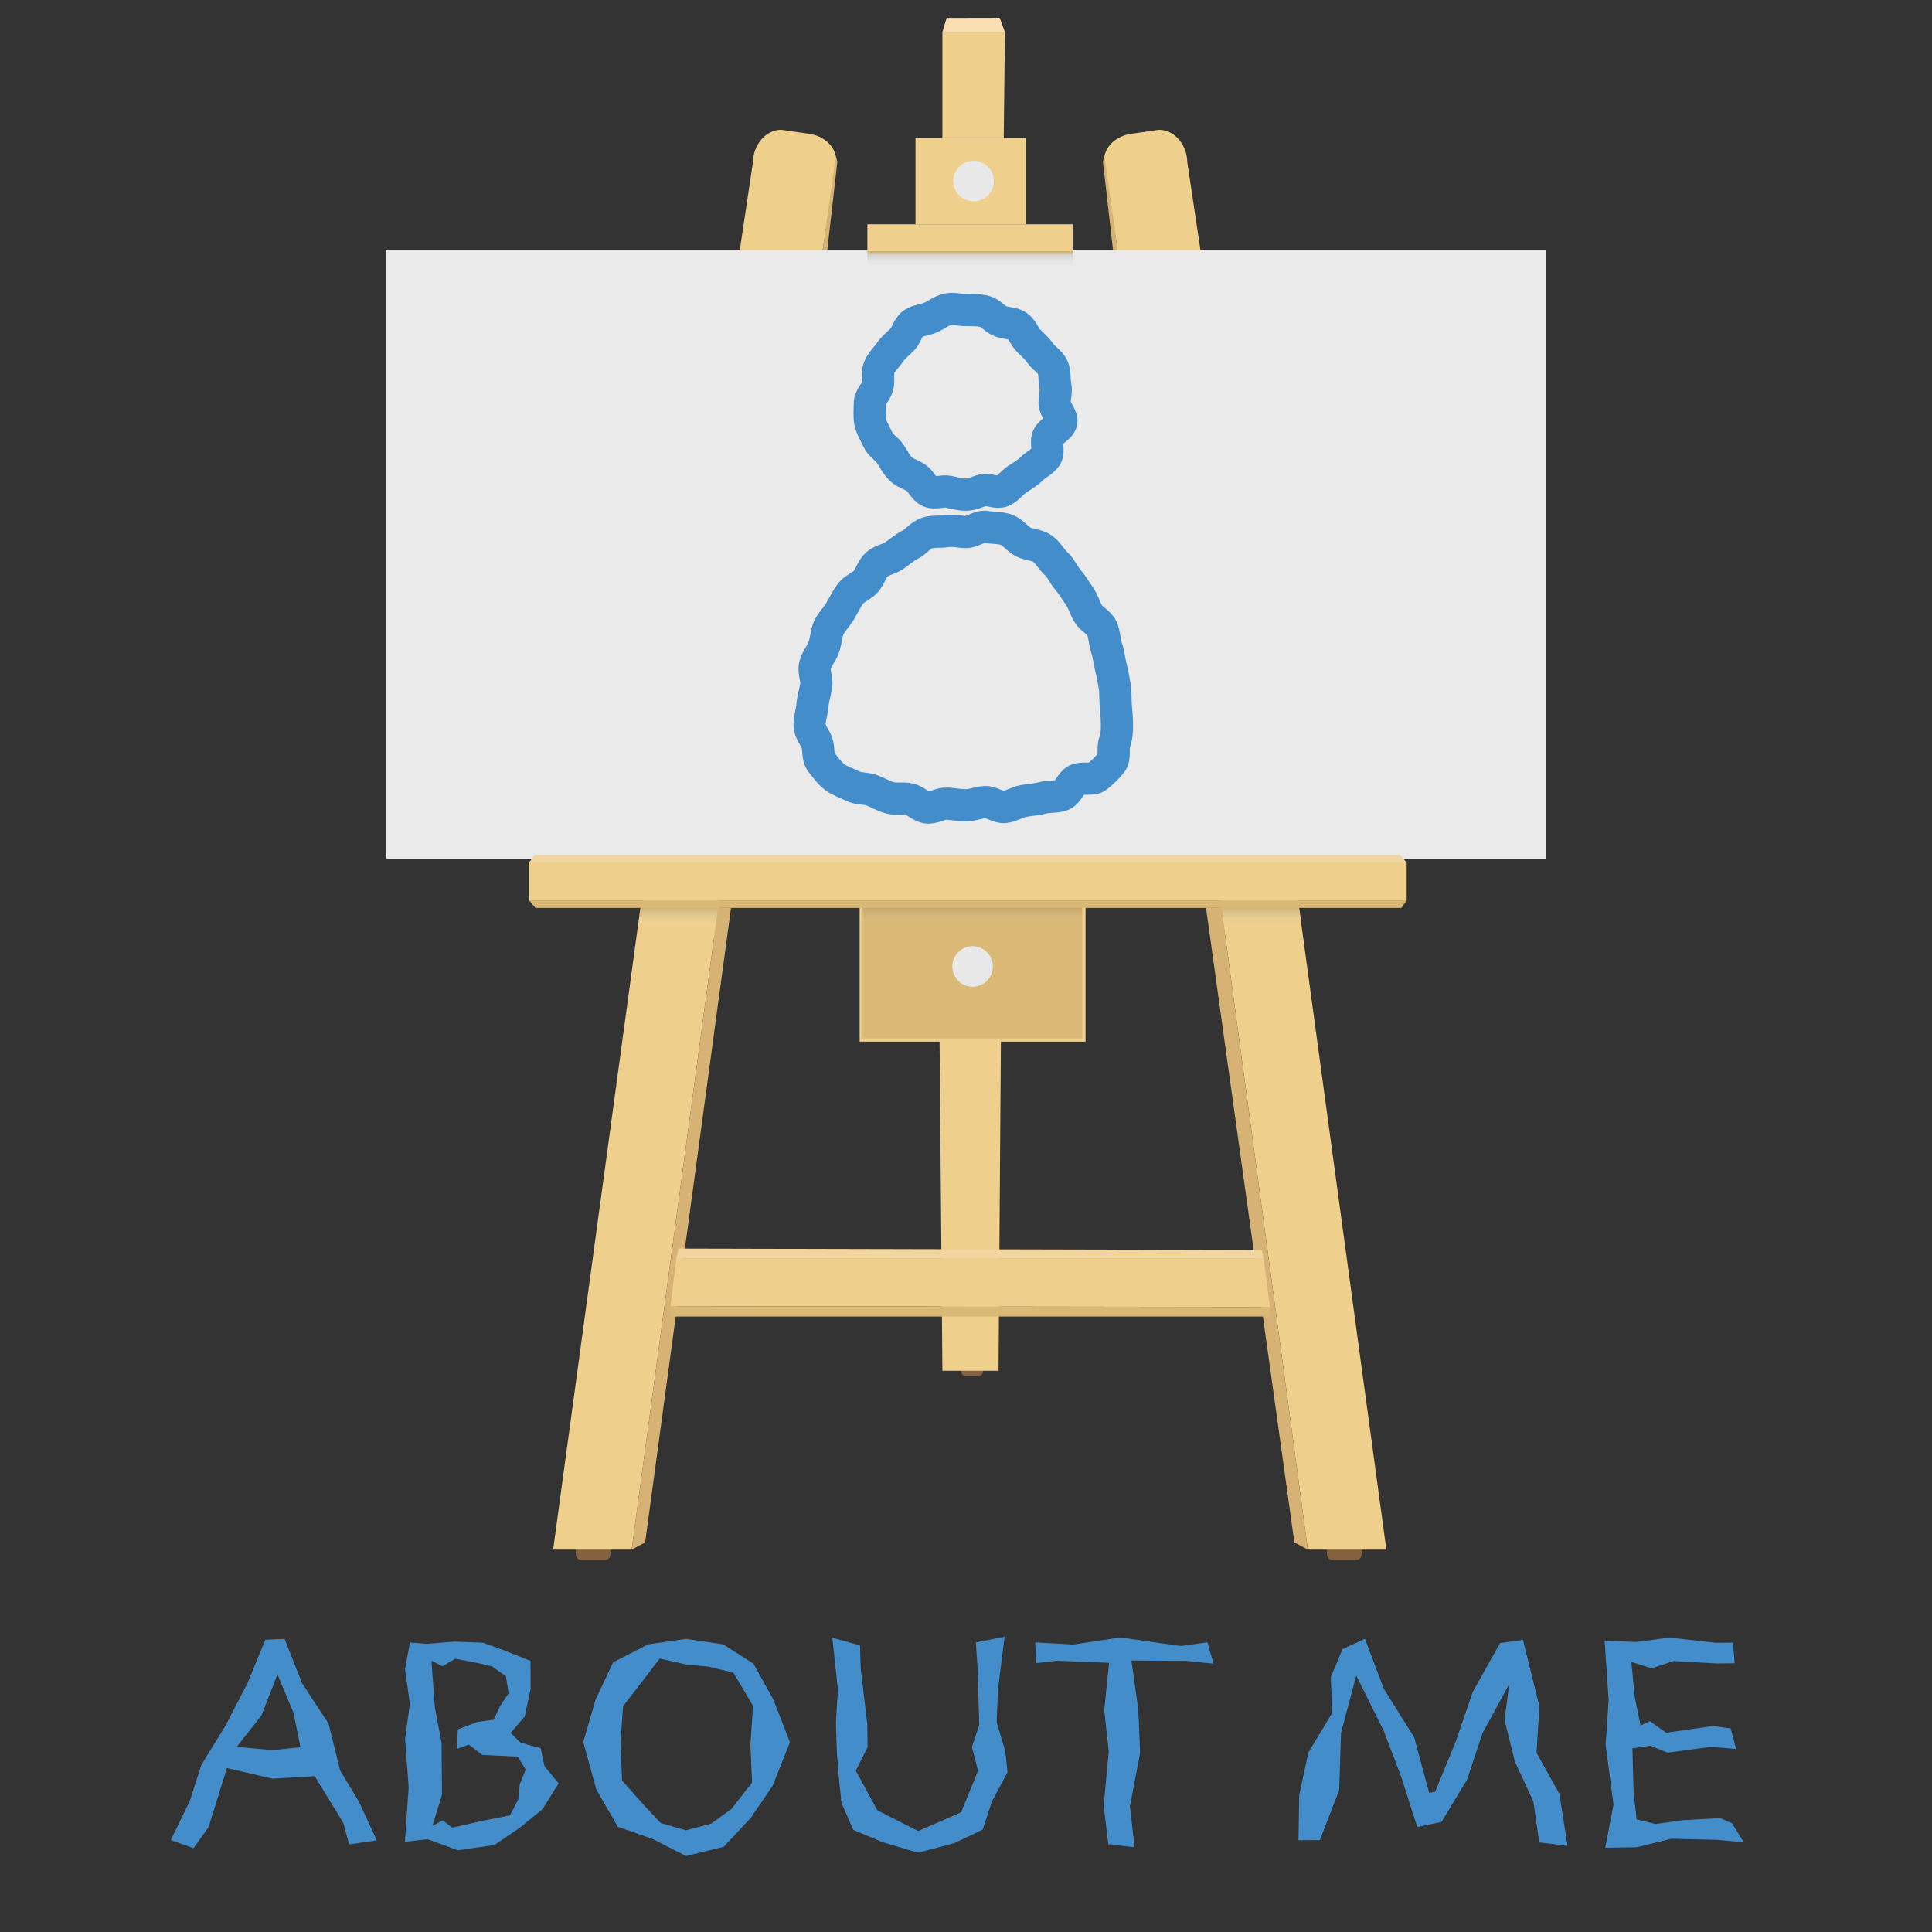<?xml version="1.0" encoding="utf-8"?>
<!-- Generator: Adobe Illustrator 15.1.0, SVG Export Plug-In . SVG Version: 6.00 Build 0)  -->
<!DOCTYPE svg PUBLIC "-//W3C//DTD SVG 1.1//EN" "http://www.w3.org/Graphics/SVG/1.1/DTD/svg11.dtd">
<svg version="1.1" id="Layer_1" xmlns="http://www.w3.org/2000/svg" xmlns:xlink="http://www.w3.org/1999/xlink" x="0px" y="0px"
	 width="600px" height="600px" viewBox="0 0 600 600" enable-background="new 0 0 600 600" xml:space="preserve">
<rect x="0" y="0" width="600" height="600" fill="#333333" stroke="none"/>
<g id="Layer_1_1_">
</g>
<g id="Layer_3">
</g>
<g id="Layer_2">
	<path fill="#846140" d="M305.275,425.901c0,0.789-0.643,1.429-1.432,1.429h-3.956c-0.789,0-1.429-0.64-1.429-1.429l0,0
		c0-0.789,0.64-1.431,1.429-1.431h3.956C304.635,424.473,305.275,425.112,305.275,425.901L305.275,425.901z"/>
	<path fill="#846140" d="M189.585,482.717c0,0.974-0.787,1.759-1.758,1.759h-7.253c-0.971,0-1.759-0.785-1.759-1.759v-2.637
		c0-0.972,0.788-1.759,1.759-1.759h7.253c0.971,0,1.758,0.787,1.758,1.759V482.717z"/>
	<path fill="#846140" d="M422.863,482.717c0,0.974-0.787,1.759-1.758,1.759h-7.256c-0.971,0-1.758-0.785-1.758-1.759v-2.637
		c0-0.972,0.787-1.759,1.758-1.759h7.256c0.971,0,1.758,0.787,1.758,1.759V482.717z"/>
	<path fill="#FFFFFF" d="M300,245.865"/>
	<g>
		<path fill="#EFCF8C" d="M403.879,285.044c0,14.401,0.07,7.524-10.105,5.275l-3.428,1.318c-4.854,0-10.051,2.291-10.051-2.565
			L342.781,50.307c0-4.856,3.955-8.206,8.791-8.792l8.352-1.208c5.166,0,8.791,5.144,8.791,10L403.879,285.044z"/>
		<path fill="#EFCF8C" d="M198.682,285.044c0,14.401-0.07,7.524,10.107,5.275l3.426,1.318c4.855,0,10.051,2.291,10.051-2.565
			l37.515-238.765c0-4.856-3.956-8.206-8.792-8.792l-8.352-1.208c-5.165,0-8.792,5.144-8.792,10L198.682,285.044z"/>
		<rect x="267.465" y="280.794" fill="#DAB875" stroke="#EFCF8C" stroke-miterlimit="10" width="69.162" height="42.2"/>
		<g>
			<g>
				<circle fill="#E9E8E8" cx="302.045" cy="300.138" r="6.3"/>
			</g>
			<defs>
				<filter id="Adobe_OpacityMaskFilter" filterUnits="userSpaceOnUse" x="295.745" y="293.838" width="12.6" height="12.6">
					<feColorMatrix  type="matrix" values="1 0 0 0 0  0 1 0 0 0  0 0 1 0 0  0 0 0 1 0"/>
				</filter>
			</defs>
			<mask maskUnits="userSpaceOnUse" x="295.745" y="293.838" width="12.6" height="12.6" id="SVGID_1_">
				<g filter="url(#Adobe_OpacityMaskFilter)">
				</g>
			</mask>
			<g opacity="0.2" mask="url(#SVGID_1_)">
				<circle fill="#6E6E6D" cx="302.045" cy="300.138" r="6.3"/>
			</g>
		</g>
		<path fill="#846140" d="M178.815,481.244c0-3.136,2.542-5.675,5.675-5.675c3.135,0,5.675,2.539,5.675,5.675"/>
		<polygon fill="#EFCF8C" points="171.783,481.244 196.18,481.244 222.994,281.967 198.872,281.967 		"/>
		<polygon fill="#D6B374" points="196.18,481.244 200.355,479.01 227.023,281.967 222.994,281.967 		"/>
		<polygon fill="#EFCF8C" points="430.551,481.244 406.154,481.244 379.338,281.967 403.461,281.967 		"/>
		<polygon fill="#D6B374" points="406.154,481.244 401.977,479.01 374.541,281.967 379.338,281.967 		"/>
		<rect x="164.31" y="267.572" fill="#EFCF8C" width="272.542" height="12.05"/>
		<polygon fill="#EFCF8C" points="310.104,425.711 292.668,425.711 291.789,322.994 310.838,322.994 		"/>
		<polygon fill="#EFCF8C" points="394.359,405.907 208.232,405.636 210.026,390.736 392.453,390.736 		"/>
		<polygon fill="#DAB875" points="394.064,408.859 208.452,408.859 208.232,405.636 394.359,405.907 		"/>
		<polygon fill="#F2D49E" points="210.76,387.761 391.824,388.195 392.453,390.736 210.026,390.736 		"/>
		<rect x="284.316" y="42.834" fill="#EFCF8C" width="34.288" height="26.814"/>
		<g>
			<g>
				<circle fill="#E9E8E8" cx="302.339" cy="56.241" r="6.301"/>
			</g>
			<defs>
				<filter id="Adobe_OpacityMaskFilter_1_" filterUnits="userSpaceOnUse" x="296.038" y="49.94" width="12.602" height="12.602">
					<feColorMatrix  type="matrix" values="1 0 0 0 0  0 1 0 0 0  0 0 1 0 0  0 0 0 1 0"/>
				</filter>
			</defs>
			<mask maskUnits="userSpaceOnUse" x="296.038" y="49.94" width="12.602" height="12.602" id="SVGID_2_">
				<g filter="url(#Adobe_OpacityMaskFilter_1_)">
				</g>
			</mask>
			<g opacity="0.2" mask="url(#SVGID_2_)">
				<circle fill="#6E6E6D" cx="302.339" cy="56.241" r="6.301"/>
			</g>
		</g>
		<polygon fill="#EFCF8C" points="311.717,42.944 292.668,42.944 292.668,9.958 312.088,9.958 		"/>
		<polygon fill="#F9DEB1" points="312.088,9.958 292.668,9.958 293.983,5.557 310.455,5.524 		"/>
		<g>
			<g>
				<rect x="120" y="77.708" fill="#EAEAEA" width="360" height="189.02"/>
			</g>
		</g>
		<rect x="269.37" y="69.648" fill="#EFCF8C" width="63.739" height="9.231"/>
		<polygon fill="#F2D49E" points="165.958,265.555 434.873,265.555 436.852,267.899 164.31,267.899 		"/>
	</g>
	
		<linearGradient id="SVGID_3_" gradientUnits="userSpaceOnUse" x1="771.273" y1="64.782" x2="771.273" y2="59" gradientTransform="matrix(-1 0 0 1 1072.527 19)">
		<stop  offset="0" style="stop-color:#FFFFFF;stop-opacity:0"/>
		<stop  offset="1" style="stop-color:#292929;stop-opacity:0.19"/>
	</linearGradient>
	<polygon fill="url(#SVGID_3_)" points="269.371,83.536 333.137,83.782 333.086,78 269.371,78 	"/>
	<rect x="292.668" y="42.521" fill="#E5C489" width="19.049" height="0.423"/>
	
		<linearGradient id="SVGID_4_" gradientUnits="userSpaceOnUse" x1="770.521" y1="267.868" x2="770.521" y2="262.087" gradientTransform="matrix(-1 0 0 1 1072.527 19)">
		<stop  offset="0" style="stop-color:#FFFFFF;stop-opacity:0"/>
		<stop  offset="1" style="stop-color:#292929;stop-opacity:0.19"/>
	</linearGradient>
	<polygon fill="url(#SVGID_4_)" points="267.855,286.622 336.156,286.868 336.102,281.087 267.855,281.087 	"/>
	
		<linearGradient id="SVGID_5_" gradientUnits="userSpaceOnUse" x1="465.724" y1="268.886" x2="465.724" y2="262.336" gradientTransform="matrix(1 0 0 1 -255 19)">
		<stop  offset="0" style="stop-color:#FFFFFF;stop-opacity:0"/>
		<stop  offset="1" style="stop-color:#292929;stop-opacity:0.22"/>
	</linearGradient>
	<polygon fill="url(#SVGID_5_)" points="222.598,287.597 198.454,287.886 198.872,281.336 222.994,281.336 	"/>
	
		<linearGradient id="SVGID_6_" gradientUnits="userSpaceOnUse" x1="680.919" y1="268.992" x2="680.919" y2="262.088" gradientTransform="matrix(-1 0 0 1 1072.527 19)">
		<stop  offset="0" style="stop-color:#FFFFFF;stop-opacity:0"/>
		<stop  offset="1" style="stop-color:#292929;stop-opacity:0.22"/>
	</linearGradient>
	<polygon fill="url(#SVGID_6_)" points="379.734,287.688 403.879,287.992 403.461,281.088 379.338,281.088 	"/>
	<line fill="none" x1="164.31" y1="279.622" x2="436.852" y2="279.622"/>
	<polygon fill="#DAB875" points="435.203,281.967 166.288,281.967 164.31,279.622 436.852,279.622 	"/>
	<polygon fill="#D6B374" points="347.086,77.708 345.662,77.708 342.529,50.25 343.002,48.372 	"/>
	<polygon fill="#D6B374" points="255.492,77.708 256.916,77.708 260.048,50.25 259.576,48.372 	"/>
	<g>
		<g>
			<path fill="#438DCB" d="M117.006,571.539l-8.591,1.277l-1.797-6.702L97.729,551.6l-13.118,0.775l-14.145-3.285l-5.699,18.35
				l-4.653,6.529l-7.081-2.501l5.903-12.137l3.636-11.276l7.658-12.485l6.675-12.949l5.476-13.378l6.01-0.269l5.436,13.815
				l8.201,12.475l3.604,14.568l5.802,9.632L117.006,571.539z M93.774,544.917l-2.616-12.979l-5.48-13.087l0.463,1.245l-5.002,12.74
				l-8.525,10.813l0.896-1.147l11.122,1.014l11.286-1.188L93.774,544.917z"/>
			<path fill="#438DCB" d="M173.488,553.867l-5.029,8.009l-6.826,5.594l-8.104,5.523l-11.368,1.621l-9.412-3.439l-7.004,0.837
				l1.171-16.917l-1.118-15.119l1.497-10.812l-1.512-10.789l1.541-8.292l5.141,0.427l8.673-0.689l8.834,0.329l6.589,2.4l8.184,3.242
				l0.052,8.715l-1.856,8.598l-5.981,6.97l-0.388-3.839l5.044,4.928l6.313,1.791l1.145,5.521L173.488,553.867z M161.414,554.1
				l1.85-4.518l-2.429-4.004l-5.577-0.314l-5.462-0.244l-4.232-3.229l-3.624,1.319l0.235-6.027l6.16-2.342l5-0.662l1.915-4.195
				l2.704-4.03l-0.852-5.282l-4.29-3.056l-5.107-1.186l-6.333-1.188l-3.947,2.332l-3.429-1.708l1.048,14.501l2.103,11.058
				l0.116,16.03l-2.975,9.689l3.202-1.721l2.957,2.274l9.871-2.23l8.036-1.563l2.6-4.957L161.414,554.1z"/>
			<path fill="#438DCB" d="M245.323,541.091l-5.402,13.562l-6.776,9.934l-8.395,8.952l-11.7,2.861l-10.495-5.345l-10.689-3.729
				l-6.694-11.616l-4.033-14.712l3.789-13.113l5.504-11.658l10.884-5.562l11.734-1.703l11.532,1.71l9.402,5.988l6.232,11.24
				L245.323,541.091z M233.045,541.834l0.815-12.095l-6.12-10.277l-7.636-1.854l-7.054-0.678l-8.184-1.849l-4.979,6.542
				l-6.383,8.251l-0.809,11.215l0.506,11.898l6.948,7.809l5.075,5.385l7.779,2.247l7.816-2.054l6.375-4.607l6.367-8.193
				L233.045,541.834z"/>
			<path fill="#438DCB" d="M311.985,508.287l-2.058,16.416l-0.396,10.162l2.684,9.024l0.67,6.492l-4.864,9.143l-2.842,8.693
				l-8.879,4.203l-11.168,2.962l-11.042-3.274l-9.104-3.833l-3.683-8.402l-0.935-9.49l-0.49-6.479l-0.28-9.037l0.619-10.161
				l-1.731-16.091l8.607,2.389l0.18,6.884l2.088,17.77l0.07,6.906l-3.646,7.356l6.687,12.298l12.659,6.427l13.343-5.812
				l5.271-12.911l-1.909-7.35l2.271-6.914l-0.537-18.032l-0.524-7.549L311.985,508.287z"/>
			<path fill="#438DCB" d="M376.862,516.673l-8.282-0.854l-17.203-0.116l2.123,15.195l0.584,13.422l-3.176,16.631l1.447,12.729
				l-8.171-0.95l-1.428-11.963l1.574-16.818l-1.404-12.856l1.509-14.689l-16.08-0.636l-6.574,0.737l-0.283-6.454l11.74,0.676
				l14.614-2.194l18.8,2.638l8.321-1.131L376.862,516.673z"/>
			<path fill="#438DCB" d="M486.802,573.234l-8.769-1.062l-1.823-12.701l-5.749-12.412l-3.213-12.89l1.795-13.812l0.501,1.104
				l-9.166,16.854l-4.755,14.331l-7.925,13.139l-7.558,1.631l-5.021-15.738l-5.385-14.145l-8.461-17.056l-0.154,0.157l-4.654,17.57
				l-0.568,17.684l-5.989,15.578l-6.653,0.049l0.236-14.038l2.832-13.213l7.384-12.275l-0.403-11.202l3.654-8.656l6.937-3.195
				l5.9,15.597l9.394,15.016l4.645,17.213l1.834-0.259l6.312-15.34l5.399-15.717l8.463-15.172l7.135-1.01l5.105,20.676
				l-0.896,14.393l7.115,12.805L486.802,573.234z"/>
			<path fill="#438DCB" d="M541.562,572.168l-8.237-0.783l-14.27-0.341l-10.784,2.637l-9.749,0.162l2.564-13.417l-2.44-18.546
				l0.929-13.888l-1.244-18.448l9.88,0.382l10.195-1.354l14.449,1.605l5.362-0.043l0.498,6.417l-5.654,0.058l-13.354-0.763
				l-6.816,2.262l-6.262-1.994l1.045,10.834l1.81,8.932l2.881-1.371l5.067,3.596l14.604-2.088l5.458,0.771l1.655,6.359l-7.911-0.65
				l-13.34,1.812l-5.327-2.164l-5.605,0.8l0.367,14.041l0.948,8.053l5.896,1.421l8.413-1.174l11.628-0.655l3.674,1.596
				L541.562,572.168z"/>
		</g>
	</g>
</g>
<path fill="#FFFFFF" d="M300,245.865"/>
<g>
	<g>
		<g>
			<path fill="none" stroke="#438DCB" stroke-width="10" stroke-miterlimit="10" d="M327.52,125.215c0-1.91,0.602-3.658,0.214-5.484
				c-0.396-1.854-0.048-3.92-0.796-5.644c-0.752-1.731-2.729-2.74-3.795-4.294c-1.064-1.556-2.388-2.667-3.721-4
				s-1.893-3.46-3.447-4.525c-1.555-1.064-3.729-0.823-5.459-1.575c-1.725-0.748-3.004-2.634-4.856-3.027
				c-1.826-0.387-3.747-0.379-5.657-0.379s-3.954-0.585-5.78-0.198c-1.854,0.394-3.477,1.781-5.201,2.529
				c-1.731,0.752-3.948,0.841-5.502,1.906c-1.556,1.065-1.965,3.577-3.298,4.91s-2.798,2.458-3.863,4.014
				c-1.064,1.555-2.553,2.902-3.305,4.633c-0.748,1.723-0.077,3.862-0.471,5.716c-0.387,1.826-2.441,3.508-2.441,5.418
				c0,1.91-0.252,4.081,0.135,5.908c0.393,1.854,1.609,3.685,2.357,5.409c0.751,1.731,2.763,2.825,3.828,4.38
				c1.065,1.556,1.856,3.322,3.189,4.655s3.329,1.791,4.884,2.855c1.554,1.064,2.393,3.47,4.125,4.222
				c1.724,0.748,4.054-0.324,5.907,0.07c1.826,0.387,3.525,0.908,5.435,0.908s3.51-0.986,5.337-1.374
				c1.854-0.393,4.222,1.003,5.944,0.255c1.729-0.751,2.964-2.53,4.519-3.595c1.557-1.065,3.249-1.977,4.582-3.31
				c1.334-1.333,3.399-2.236,4.466-3.792c1.064-1.554-0.166-4.383,0.586-6.115c0.748-1.723,3.748-2.746,4.143-4.6
				C329.962,129.265,327.52,127.125,327.52,125.215z M300,165.215c-2.059,0-3.995-0.618-6.01-0.268
				c-2.012,0.349-4.217-0.075-6.164,0.601c-1.918,0.666-3.269,2.606-5.103,3.568c-1.792,0.94-3.259,2.202-4.952,3.404
				c-1.647,1.17-3.993,1.42-5.527,2.821c-1.493,1.362-1.977,3.673-3.346,5.236c-1.332,1.521-3.672,2.224-4.871,3.919
				c-1.168,1.652-2.093,3.507-3.121,5.311c-1.003,1.758-2.669,3.251-3.526,5.14c-0.836,1.845-0.849,4.087-1.533,6.043
				c-0.669,1.913-2.232,3.626-2.745,5.635c-0.501,1.964,0.709,4.327,0.369,6.371c-0.333,2-0.987,3.944-1.156,6.01
				c-0.166,2.02-0.898,4.045-0.898,6.119c0,2.079,1.603,3.703,2.281,5.527c0.687,1.846,0.096,4.474,1.385,6.06
				c1.208,1.485,2.524,3.398,4.184,4.655c1.522,1.153,3.693,1.807,5.535,2.768c1.704,0.889,4.056,0.584,5.985,1.309
				c1.814,0.681,3.543,1.781,5.517,2.316c1.884,0.511,4.012,0.046,6.007,0.424c1.93,0.366,3.646,2.35,5.649,2.591
				c1.962,0.237,4.107-1.321,6.111-1.203c1.983,0.117,3.929,0.508,5.925,0.508c1.998,0,3.916-0.866,5.897-0.982
				c2.004-0.117,4.159,1.763,6.121,1.526c2.004-0.242,3.851-1.495,5.779-1.861c1.996-0.378,4.027-0.45,5.912-0.961
				c1.975-0.535,4.248-0.199,6.062-0.88c1.931-0.725,2.752-3.769,4.457-4.658c1.84-0.961,4.896,0.13,6.416-1.023
				c1.658-1.257,3.265-2.887,4.474-4.373c1.289-1.585,0.341-4.431,1.024-6.277c0.678-1.824,0.735-3.386,0.735-5.465
				c0-2.073-0.201-4.001-0.367-6.021c-0.17-2.066-0.001-4.047-0.334-6.046c-0.341-2.044-0.702-3.974-1.204-5.938
				c-0.513-2.008-0.65-4.038-1.318-5.951c-0.686-1.957-0.607-4.188-1.444-6.033c-0.856-1.889-3.312-2.884-4.315-4.643
				c-1.027-1.803-1.536-3.789-2.704-5.441c-1.198-1.696-2.184-3.454-3.516-4.975c-1.369-1.563-2.169-3.653-3.662-5.015
				c-1.534-1.401-2.609-3.521-4.257-4.691c-1.692-1.202-4.242-1.16-6.034-2.1c-1.834-0.961-3.268-3.097-5.186-3.763
				c-1.947-0.675-4.284-0.522-6.298-0.871C304.223,163.287,302.059,165.215,300,165.215z"/>
		</g>
	</g>
</g>
</svg>
